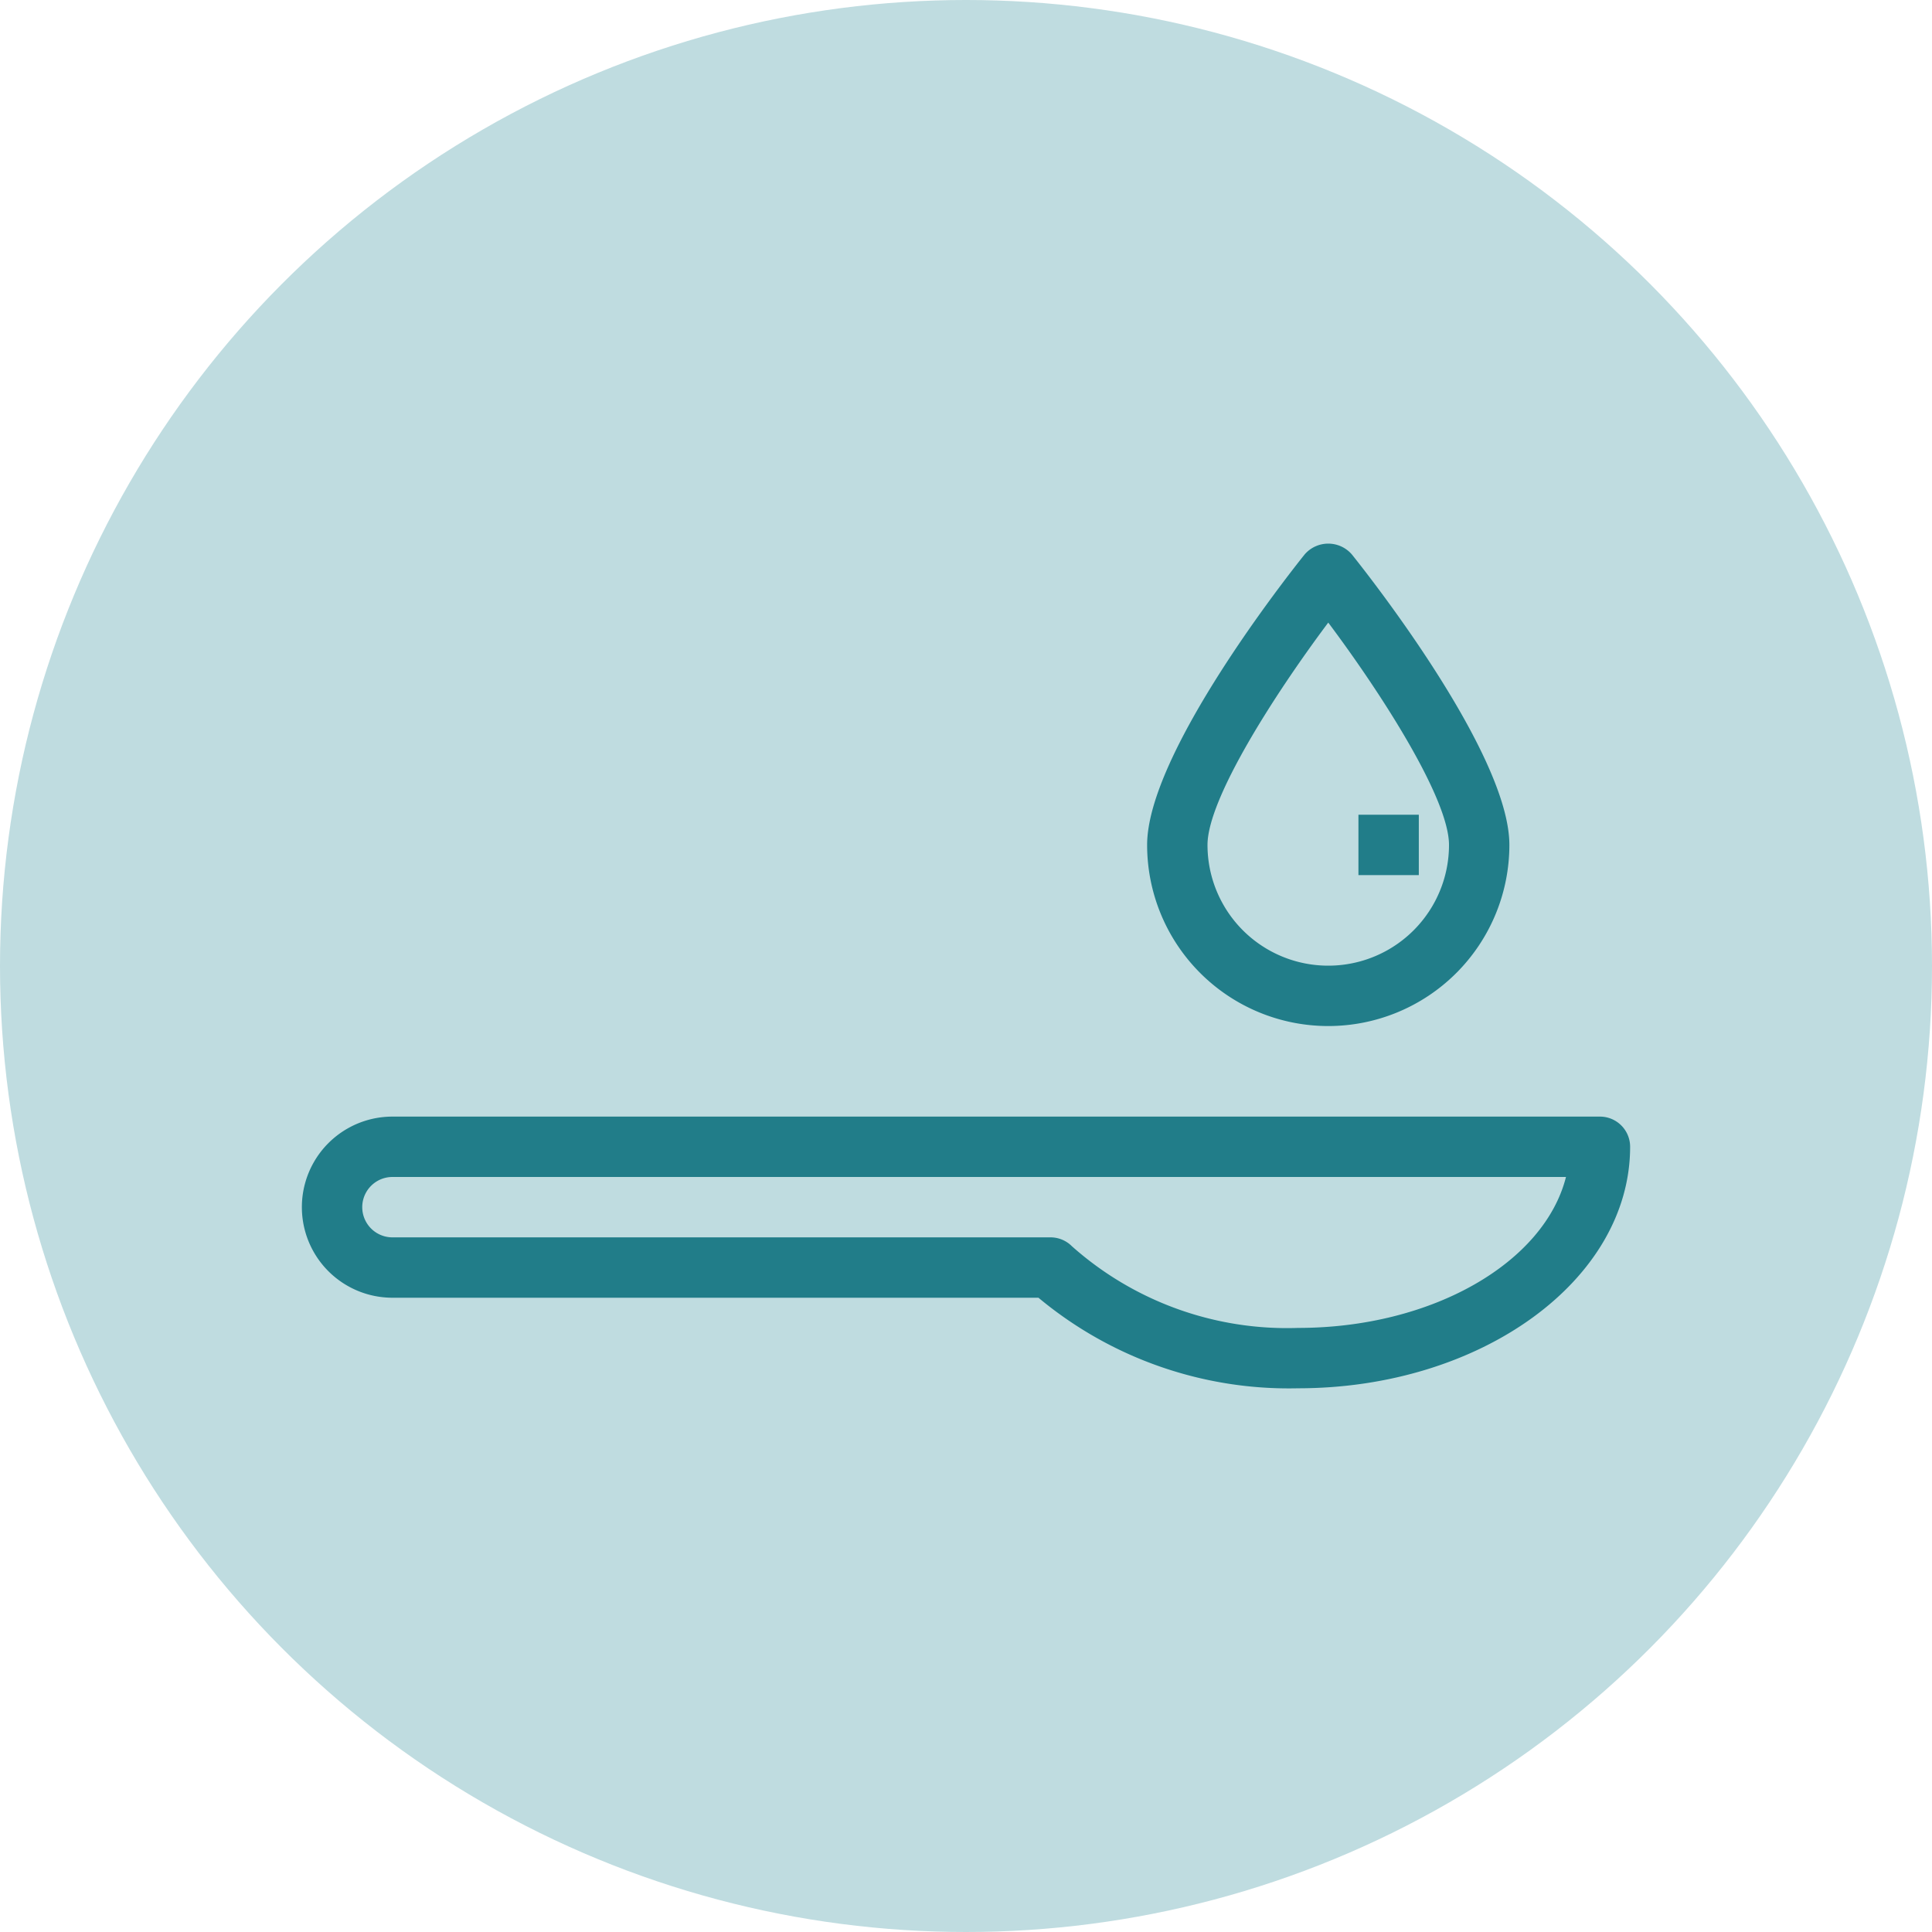 <svg xmlns="http://www.w3.org/2000/svg" width="64" height="64" viewBox="0 0 64 64"><g id="Raggruppa_3120" data-name="Raggruppa 3120" transform="translate(-508 -677)"><g id="Raggruppa_1375" data-name="Raggruppa 1375" transform="translate(0 -89)"><circle id="Ellisse_40" data-name="Ellisse 40" cx="32" cy="32" r="32" transform="translate(508 766)" fill="#bfdce0"></circle></g><g id="syrup" transform="translate(500 665.989)"><path id="Tracciato_656" data-name="Tracciato 656" d="M61,48H21a3,3,0,0,0,0,6H42.4A12.955,12.955,0,0,0,51,57c6.065,0,11-3.589,11-8A1,1,0,0,0,61,48ZM51,55a10.72,10.72,0,0,1-7.492-2.706A1,1,0,0,0,42.8,52H21a1,1,0,0,1,0-2H59.875C59.159,52.834,55.452,55,51,55Z" fill="#217d89"></path><path id="Tracciato_658" data-name="Tracciato 658" d="M51.22,29.375C50.686,30.041,46,35.975,46,39a6,6,0,0,0,12,0c0-3.025-4.686-8.959-5.22-9.625a1.033,1.033,0,0,0-1.56,0ZM56,39a4,4,0,0,1-8,0c0-1.521,2.208-4.972,4-7.365C53.792,34.028,56,37.479,56,39Z" fill="#217d89"></path><path id="Tracciato_659" data-name="Tracciato 659" d="M53,38h2v2H53Z" fill="#217d89"></path></g></g></svg>